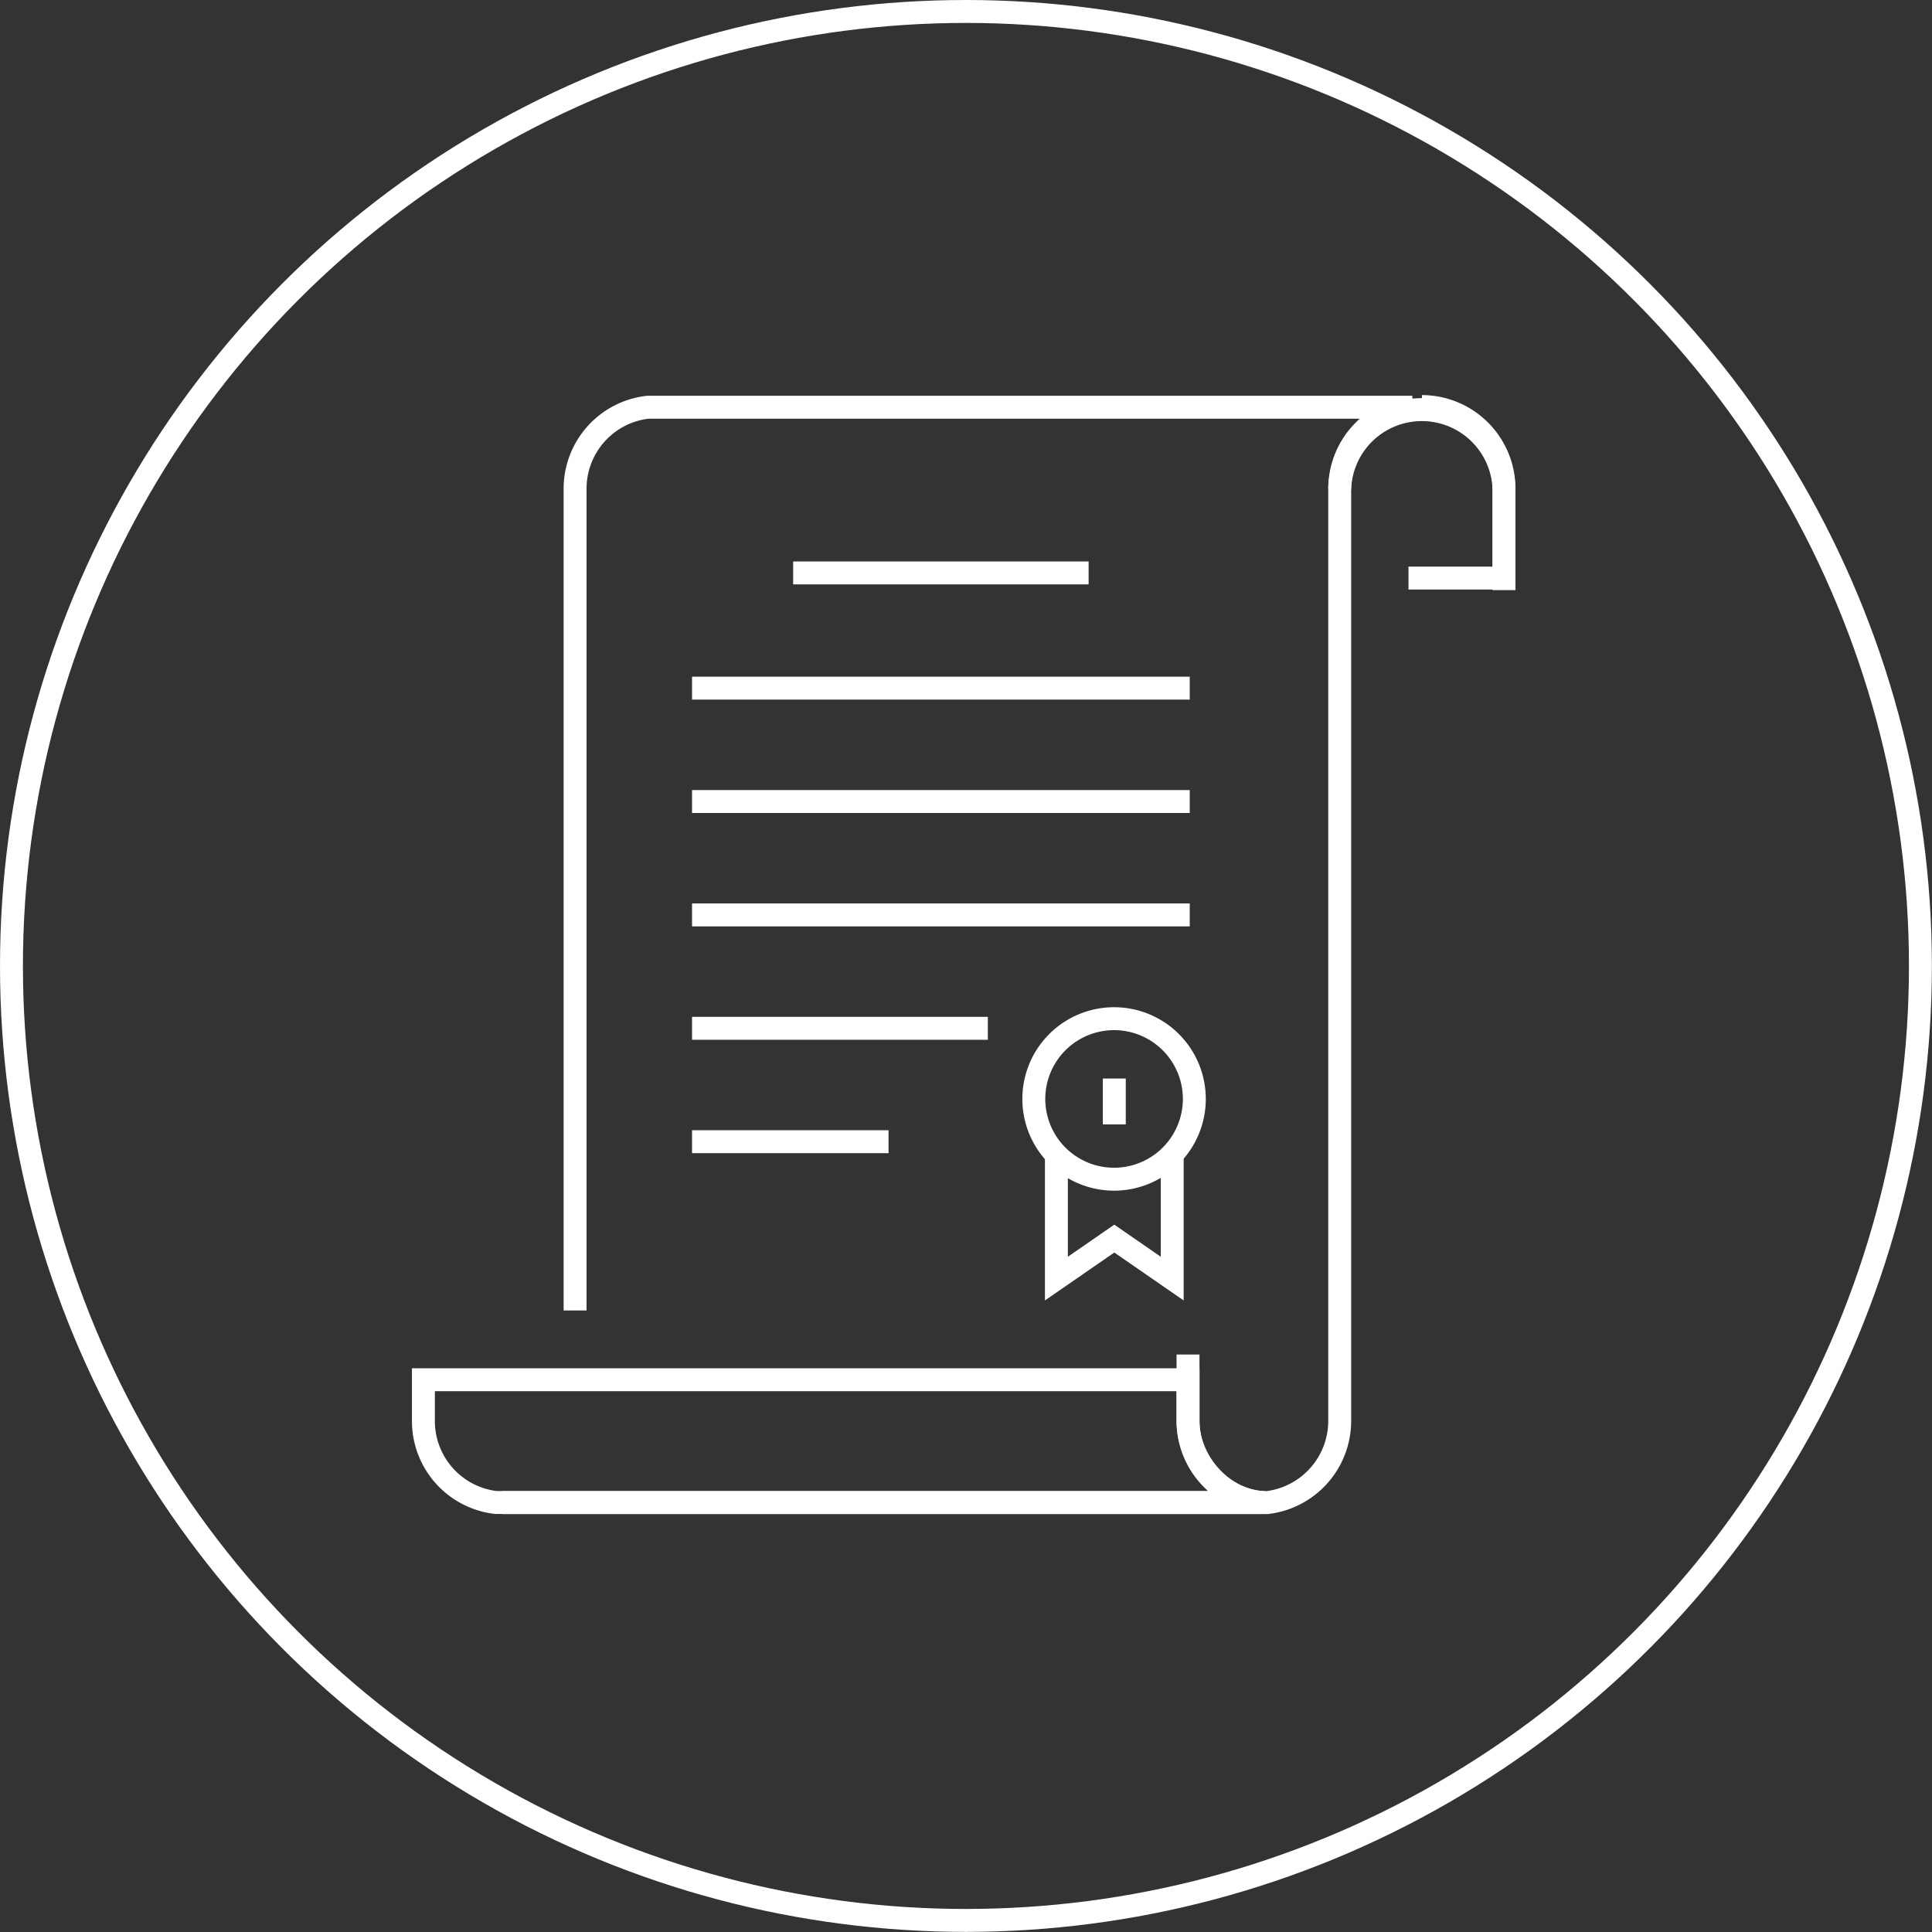 <svg id="Layer_1" data-name="Layer 1" xmlns="http://www.w3.org/2000/svg" viewBox="0 0 168.51 168.51"><rect x="0" y="0" width="168.51" height="168.51" fill="#333333" stroke="none"/><defs><style>.cls-1,.cls-2{fill:none;stroke:#fff;stroke-width:2px;}.cls-1{stroke-miterlimit:10;}</style></defs><title>icon-divorce-white</title><circle class="cls-1" cx="84.25" cy="84.25" r="83.25"/><path class="cls-2" d="M845.09,338.83a7.17,7.17,0,0,1,7.16,7.16v7.8h-8.33" transform="translate(-721.07 -303.37)"/><path class="cls-2" d="M771.23,417.67V346a7.15,7.15,0,0,1,6.33-7.11c2,0,63.51,0,66.69,0a7.16,7.16,0,0,0-6.33,7.11v80.12h0l0,1.2a7.18,7.18,0,0,1-6.35,7.11h-66.7" transform="translate(-721.07 -303.37)"/><path class="cls-2" d="M824.69,423.71v3.6a7.16,7.16,0,0,0,6.33,7.11H764.33a7.15,7.15,0,0,1-6.33-7.11v-3.6Z" transform="translate(-721.07 -303.37)"/><path class="cls-2" d="M837.92,346a7.17,7.17,0,0,1,14.33,0v8.84" transform="translate(-721.07 -303.37)"/><path class="cls-2" d="M824.69,421.51v5.8c0,3.67,3.2,7.11,6.75,7.11" transform="translate(-721.07 -303.37)"/><polyline class="cls-2" points="102.24 100.64 102.24 111.52 97.19 108.03 92.14 111.52 92.14 100.64"/><path class="cls-2" d="M825.24,399.22a7,7,0,1,1-7-7A7,7,0,0,1,825.24,399.22Z" transform="translate(-721.07 -303.37)"/><line class="cls-2" x1="97.19" y1="94.07" x2="97.19" y2="98.07"/><line class="cls-2" x1="69.18" y1="49.97" x2="94.95" y2="49.97"/><line class="cls-2" x1="60.36" y1="60.02" x2="103.77" y2="60.02"/><line class="cls-2" x1="60.36" y1="69.91" x2="103.77" y2="69.91"/><line class="cls-2" x1="60.36" y1="79.8" x2="103.77" y2="79.8"/><line class="cls-2" x1="60.36" y1="89.69" x2="86.16" y2="89.69"/><line class="cls-2" x1="60.36" y1="99.58" x2="77.5" y2="99.58"/></svg>